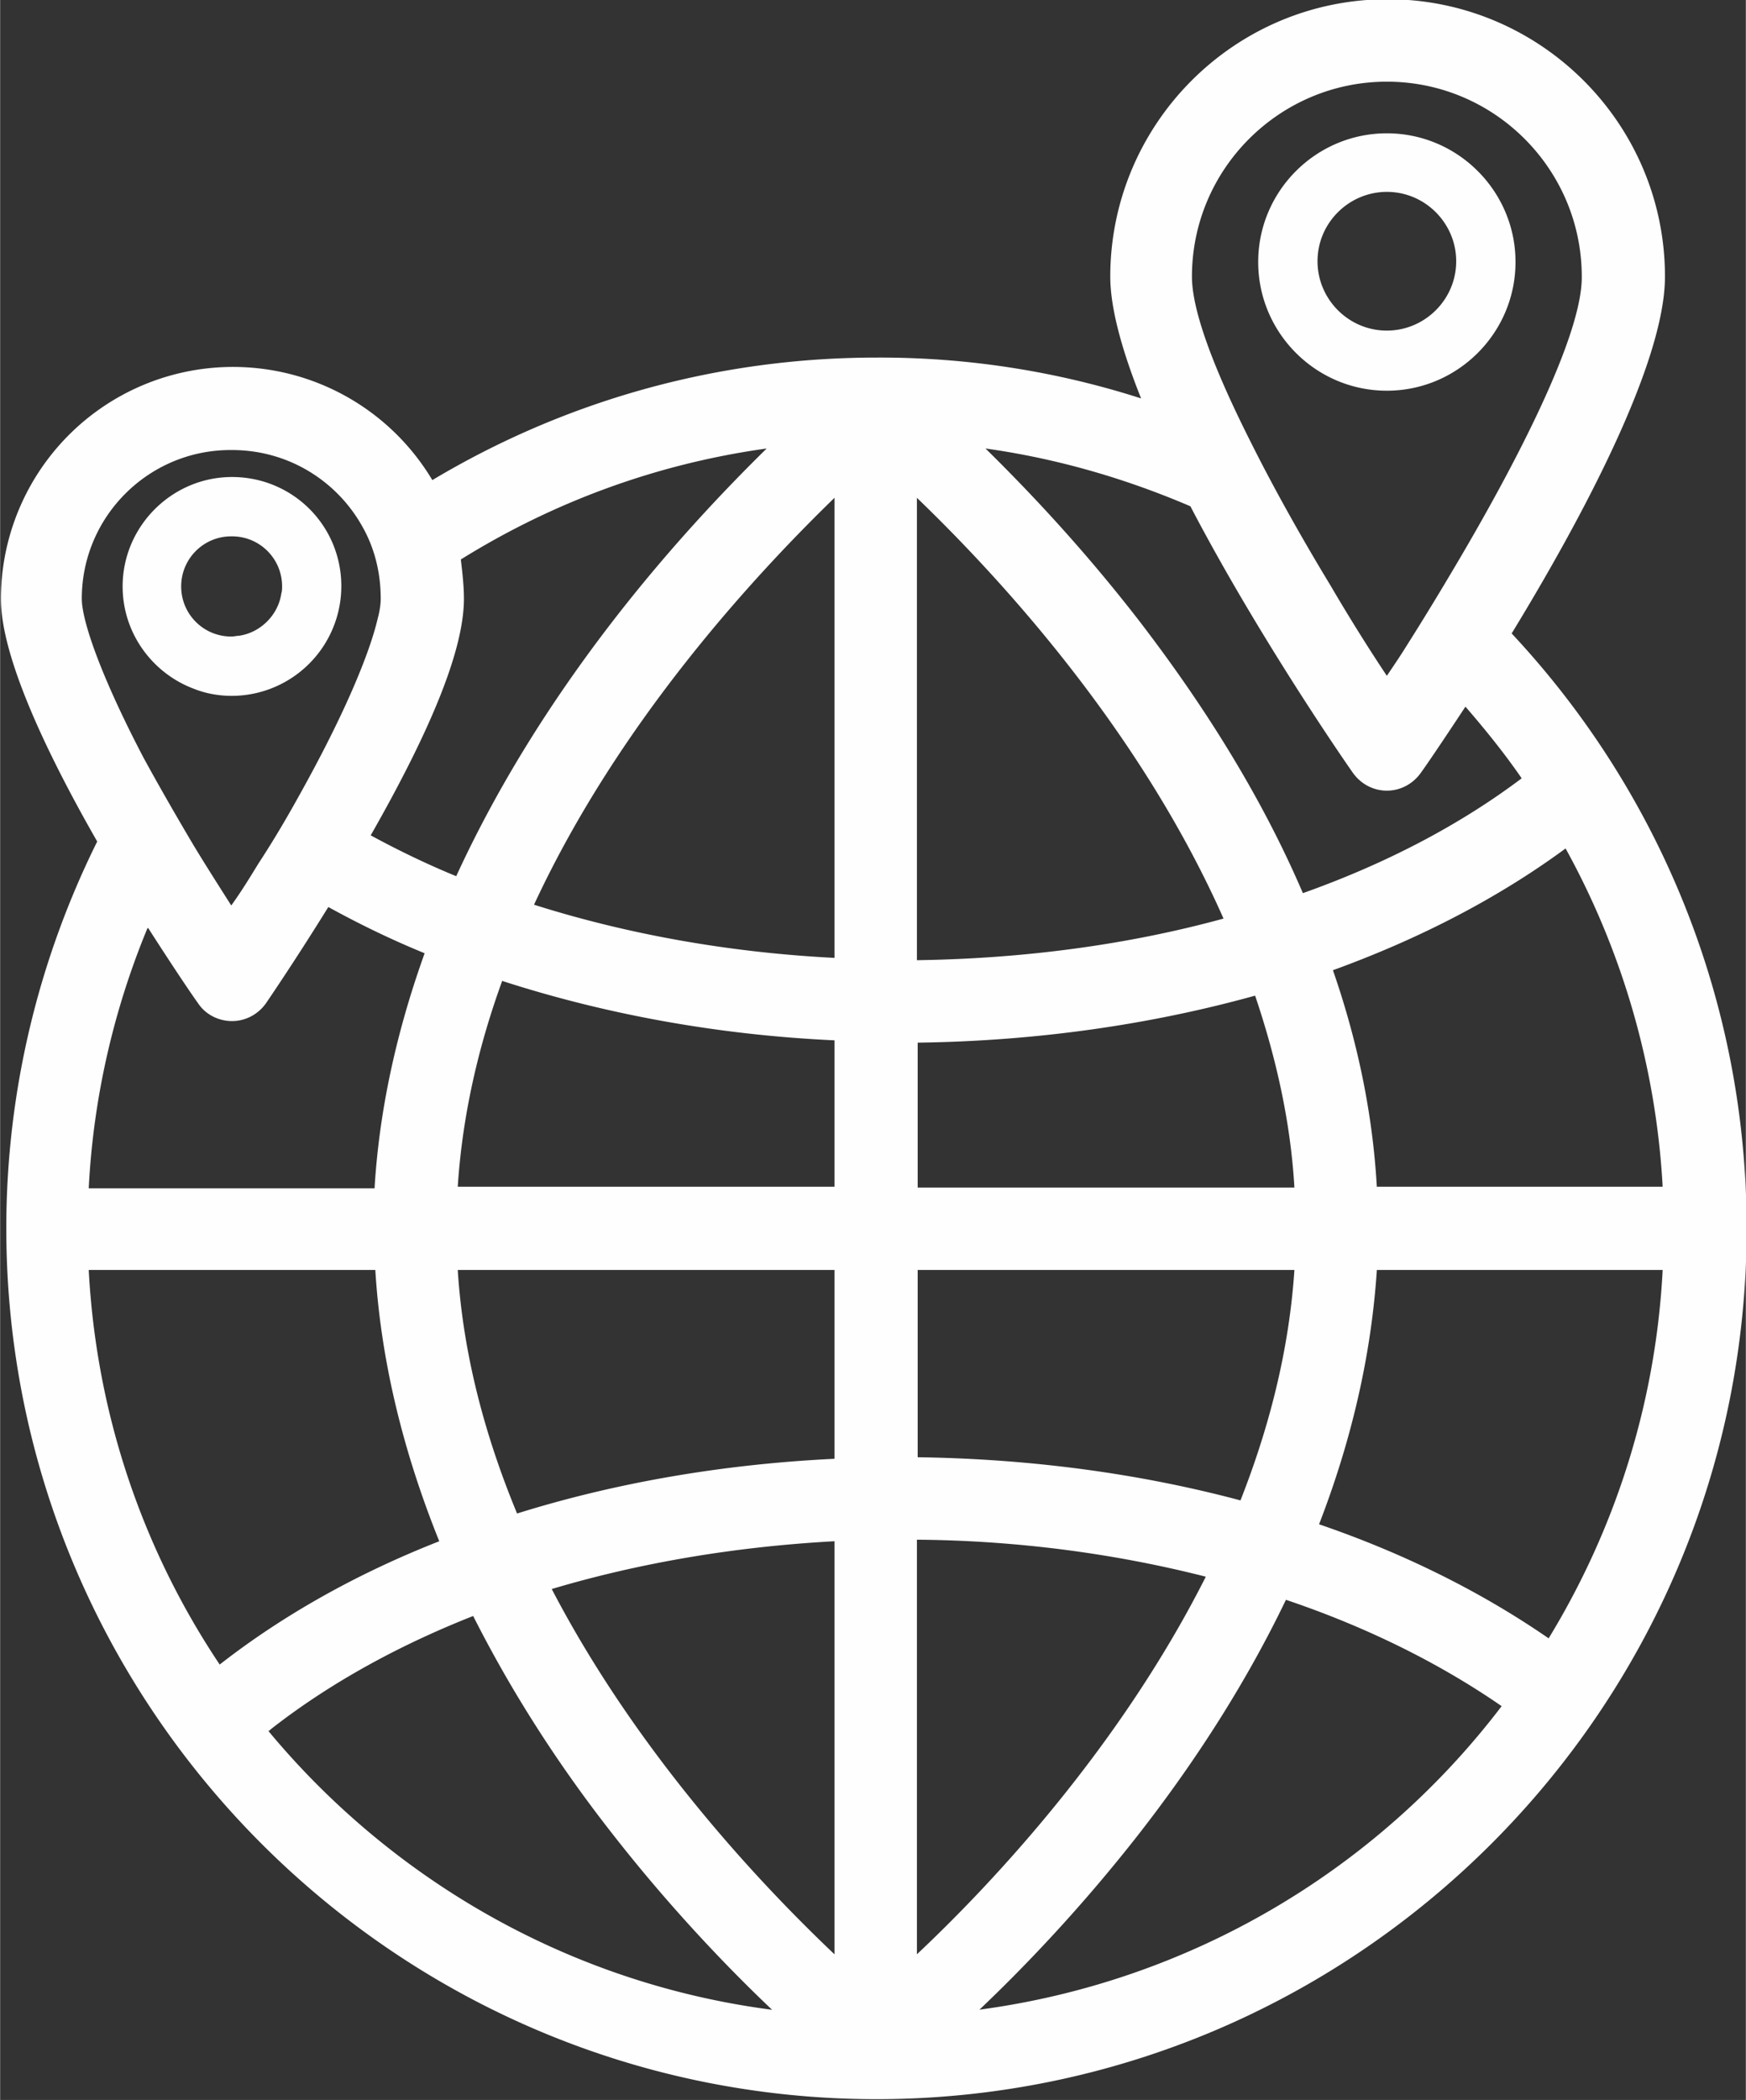 <svg xmlns="http://www.w3.org/2000/svg" xml:space="preserve" width="90.236" height="108.497" style="shape-rendering:geometricPrecision;text-rendering:geometricPrecision;image-rendering:optimizeQuality;fill-rule:evenodd;clip-rule:evenodd" viewBox="0 0 22.66 27.25"><rect x="0" y="0" width="22.66" height="27.25" fill="#333333" stroke="none"/><defs><style>.fil0{fill:#fefefe;fill-rule:nonzero}</style></defs><g id="Layer_x0020_1"><g id="_2971145123616"><path d="M1.92 12.04c.32.5.57.87.65.98.1.15.27.23.44.23.18 0 .34-.09.44-.23.02-.03.37-.54.81-1.25.4.22.81.42 1.25.6-.37 1.03-.59 2.05-.65 3.05H1.15c.06-1.19.33-2.33.76-3.37zm1.09-6.2c.73 0 1.36.4 1.69.99.16.28.24.6.24.94 0 .06-.01.15-.04.26-.1.43-.41 1.2-1 2.26-.16.29-.34.6-.55.92-.11.18-.22.36-.35.54-.19-.3-.37-.58-.53-.85-.23-.39-.43-.74-.61-1.07-.56-1.07-.8-1.78-.8-2.06 0-1.07.87-1.93 1.93-1.93zm6.94-.02c-.56.55-1.27 1.3-1.99 2.23-.85 1.1-1.53 2.21-2.04 3.32-.39-.16-.76-.34-1.11-.53.81-1.42 1.21-2.43 1.21-3.07 0-.17-.02-.34-.04-.51 1.19-.74 2.53-1.24 3.97-1.44zm5.5.75c.84 1.61 1.92 3.19 2.11 3.46.1.14.26.23.44.23s.34-.09.44-.23c.08-.11.29-.42.58-.86.26.3.51.61.73.93-.81.61-1.77 1.11-2.84 1.49-.51-1.19-1.23-2.37-2.13-3.54-.72-.93-1.43-1.68-1.99-2.23.93.13 1.82.39 2.66.75zm5.08-2.97c0 .75-.82 2.37-1.71 3.86-.19.32-.38.63-.57.93-.08.13-.17.26-.25.38-.24-.36-.49-.76-.73-1.17-.37-.61-.73-1.25-1.03-1.85-.45-.89-.77-1.69-.77-2.16 0-1.4 1.14-2.53 2.53-2.53 1.4 0 2.53 1.14 2.53 2.53zm-2.66 11.81c-.05-.92-.24-1.87-.57-2.82 1.13-.41 2.15-.94 3.02-1.58a10.25 10.25 0 0 1 1.26 4.39h-3.71zm2.23 5.85c-.87-.6-1.87-1.1-2.98-1.48.43-1.11.68-2.22.75-3.3h3.71c-.09 1.74-.62 3.37-1.48 4.78zm-7.39 4.82c.57-.54 1.32-1.32 2.07-2.28.78-1 1.42-2.02 1.91-3.04 1.04.35 1.99.82 2.8 1.38a10.216 10.216 0 0 1-6.79 3.94zm-9.22-3.62s.01 0 .01-.01c.75-.59 1.65-1.09 2.64-1.48.48.95 1.08 1.9 1.81 2.83.75.96 1.5 1.74 2.07 2.28-2.62-.34-4.93-1.68-6.54-3.62zm7.34-16v5.97c-1.38-.07-2.7-.31-3.9-.69 1.1-2.37 2.86-4.27 3.9-5.28zm1.07 5.99V6.46c1.07 1.03 2.89 3 3.98 5.46-1.24.34-2.59.52-3.98.54zm0 12.91v-5.38c1.3.01 2.57.18 3.75.48-1.11 2.2-2.75 3.96-3.75 4.9zM10.83 20v5.36c-.97-.92-2.56-2.61-3.67-4.74 1.14-.34 2.38-.55 3.67-.62zm-4.89-3.52h4.89v2.45c-1.45.07-2.84.31-4.12.71-.41-.99-.7-2.05-.77-3.16zm10.16 2.99c-1.31-.35-2.73-.54-4.19-.56v-2.43h4.89c-.07 1.05-.33 2.05-.7 2.99zm.7-4.06h-4.89v-1.88c1.53-.02 3.01-.23 4.38-.61.27.8.46 1.63.51 2.49zM6.52 12.73c1.33.43 2.79.7 4.31.77v1.9H5.94c.06-.93.27-1.83.58-2.68zm-1.65 3.75c.07 1.15.35 2.33.83 3.52-1.07.42-2.03.96-2.85 1.6-.99-1.48-1.6-3.23-1.7-5.12h3.71zm6.5 10.76c6.23 0 11.3-5.07 11.3-11.3 0-2.98-1.16-5.7-3.05-7.72.91-1.49 1.99-3.51 1.99-4.63 0-1.99-1.62-3.6-3.6-3.6-1.99 0-3.6 1.62-3.6 3.6 0 .42.16.98.4 1.58a11.09 11.09 0 0 0-3.43-.53c-2.11 0-4.08.58-5.77 1.59a3.013 3.013 0 0 0-5.6 1.54c0 .77.62 2.05 1.25 3.15C.51 12.43.08 14.14.08 15.94c0 6.23 5.07 11.3 11.3 11.3z" class="fil0"/><path d="M3.01 6.96c.36 0 .65.29.65.65 0 .03 0 .06-.01.09-.04.28-.27.51-.55.55-.03 0-.06.01-.1.01-.36 0-.65-.29-.65-.65 0-.36.29-.65.65-.65zm-.49 1.98c.15.06.32.09.49.09a1.425 1.425 0 0 0 1.33-1.92c-.2-.54-.72-.92-1.33-.92-.78 0-1.42.64-1.42 1.42 0 .61.39 1.13.93 1.33zM18 2.49c.5 0 .9.41.9.9 0 .5-.41.9-.9.9-.5 0-.9-.41-.9-.9 0-.5.41-.9.9-.9zm0 2.58c.92 0 1.67-.75 1.67-1.67 0-.92-.75-1.67-1.67-1.67-.92 0-1.67.75-1.67 1.67 0 .92.75 1.67 1.67 1.67z" class="fil0"/></g></g></svg>